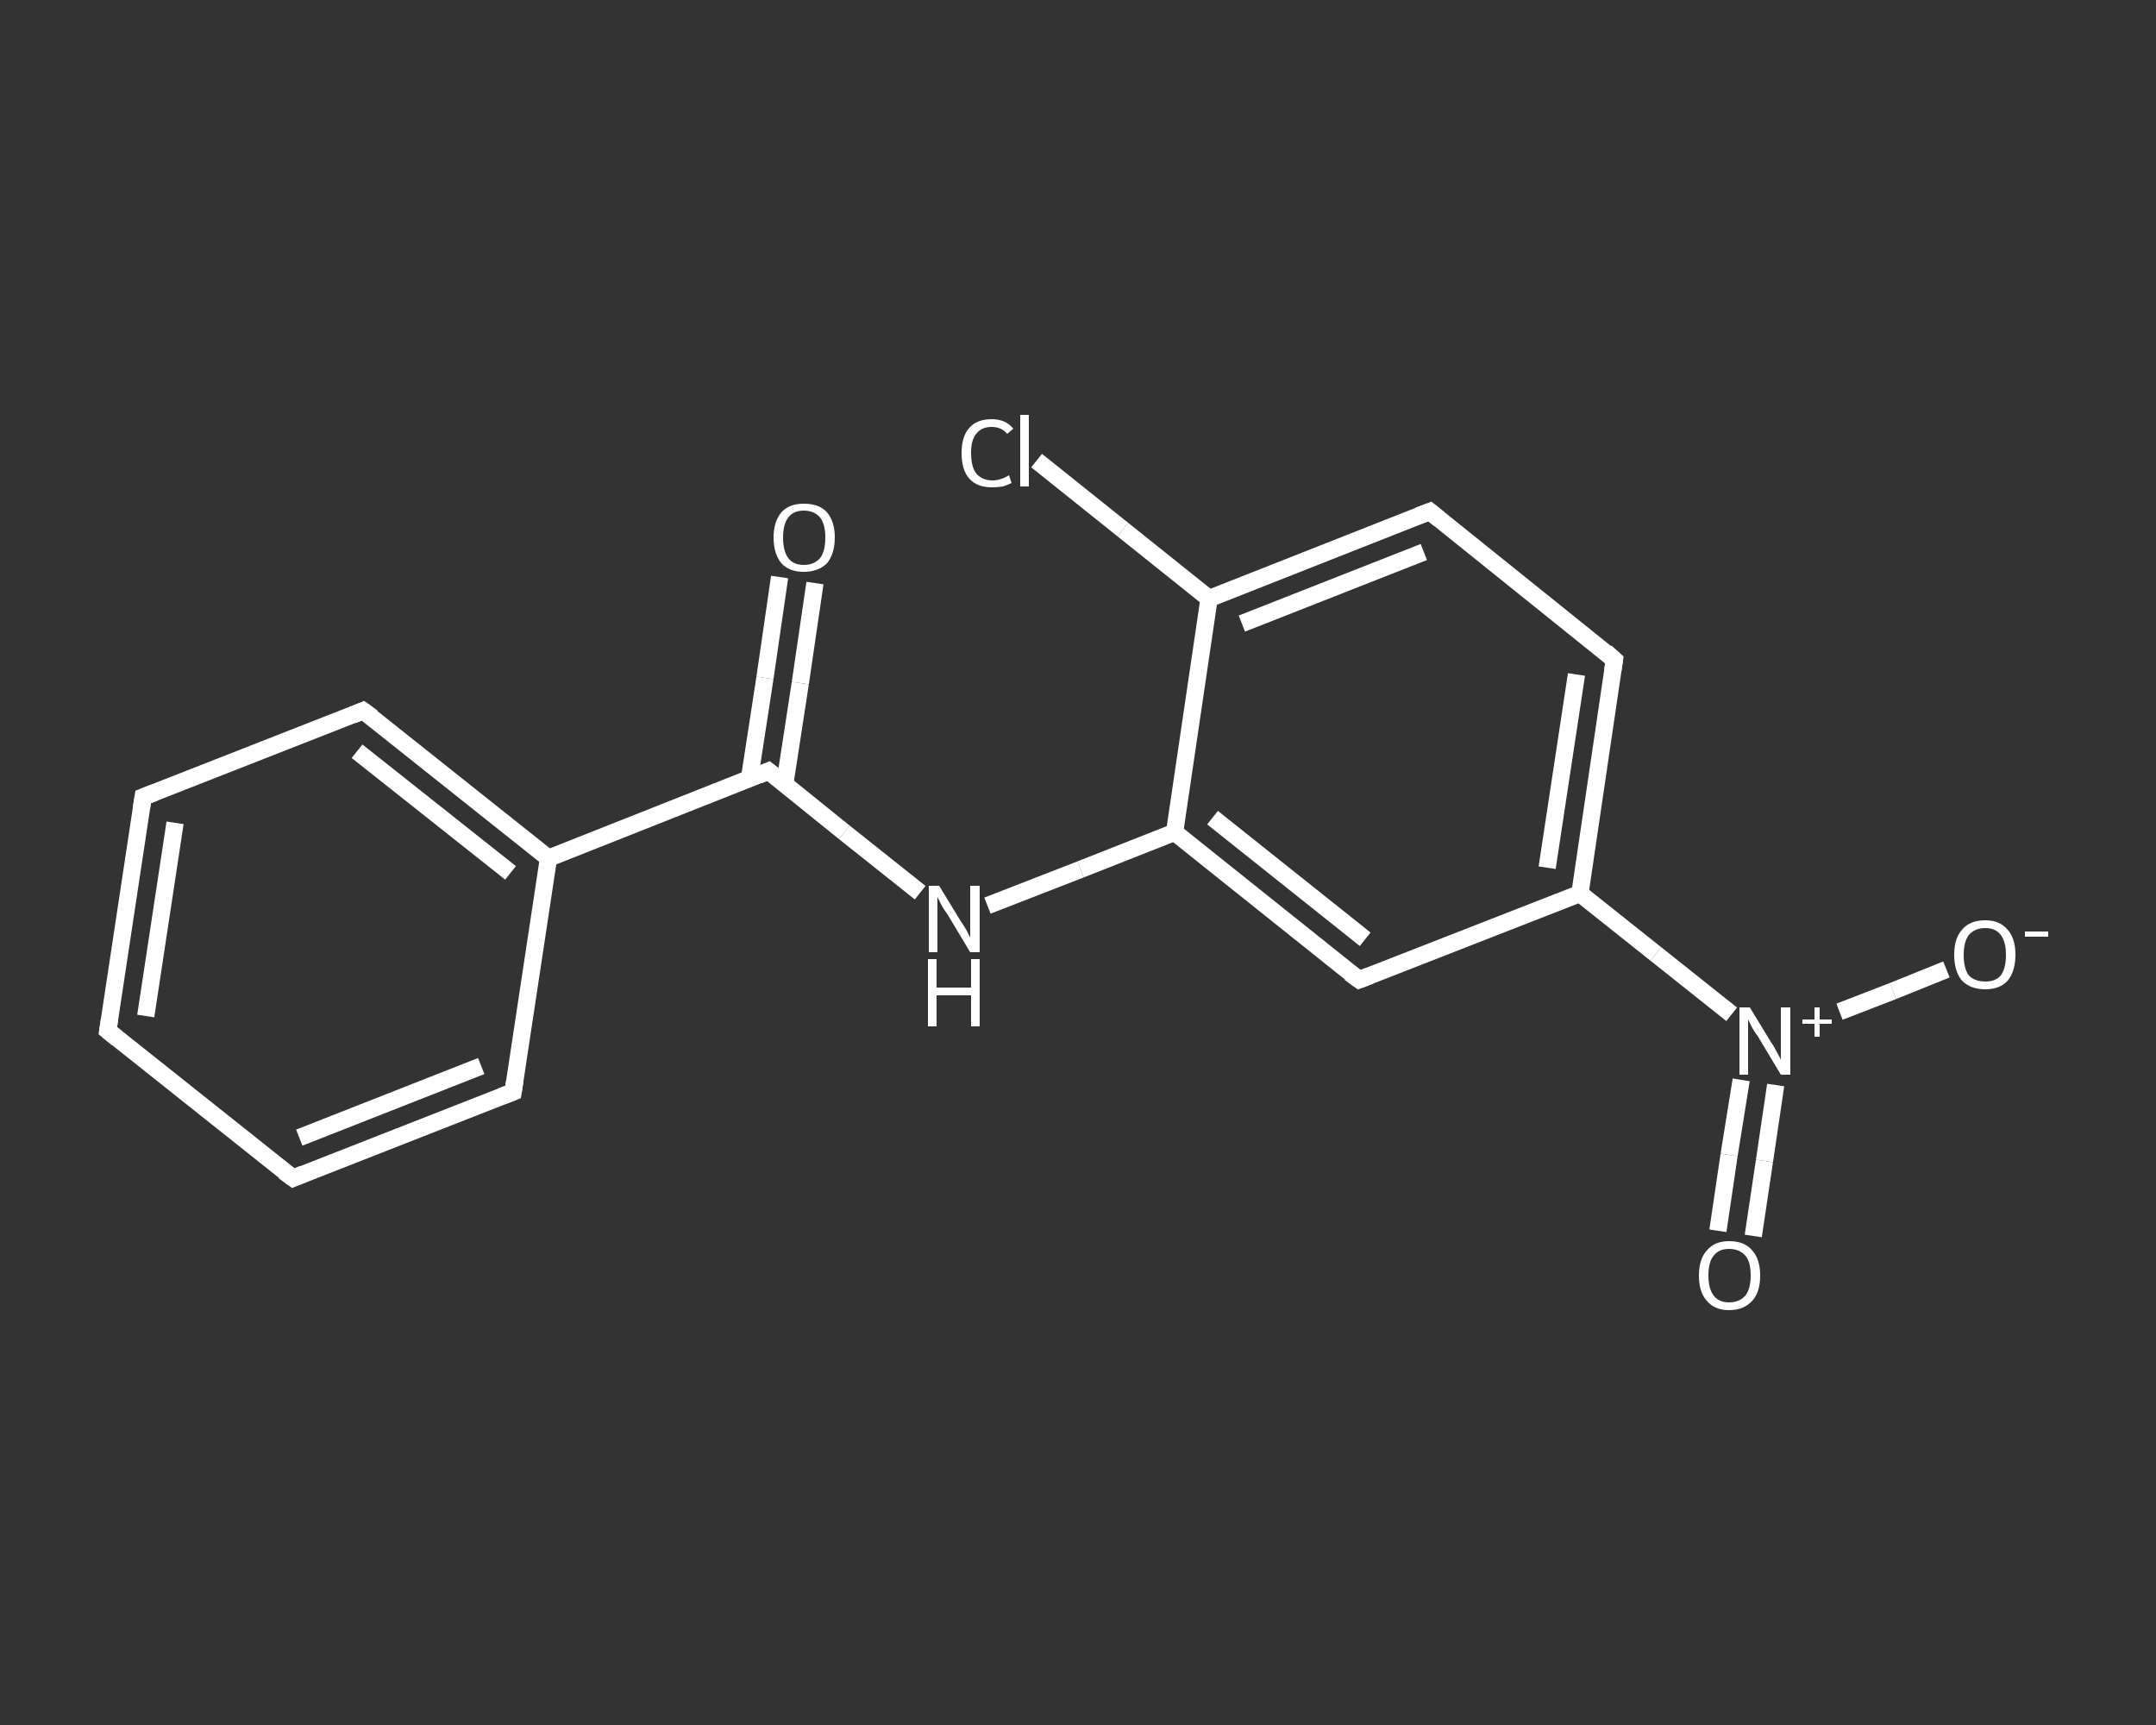<?xml version='1.0' encoding='iso-8859-1'?>
<svg version='1.1' baseProfile='full'
              xmlns='http://www.w3.org/2000/svg'
                      xmlns:rdkit='http://www.rdkit.org/xml'
                      xmlns:xlink='http://www.w3.org/1999/xlink'
                  xml:space='preserve'
width='250px' height='200px' viewBox='0 0 250 200'>
<rect x="0" y="0" width="250" height="200" fill="#333333" stroke="none"/>
<!-- END OF HEADER -->
<rect style='opacity:1.0;fill:transparent;stroke:none' width='250.0' height='200.0' x='0.0' y='0.0'> </rect>
<path class='bond-0 atom-0 atom-1' d='M 94.5,67.6 L 92.8,79.2' style='fill:none;fill-rule:evenodd;stroke:#FFFFFF;stroke-width:2.0px;stroke-linecap:butt;stroke-linejoin:miter;stroke-opacity:1' />
<path class='bond-0 atom-0 atom-1' d='M 92.8,79.2 L 91.0,90.9' style='fill:none;fill-rule:evenodd;stroke:#FFFFFF;stroke-width:2.0px;stroke-linecap:butt;stroke-linejoin:miter;stroke-opacity:1' />
<path class='bond-0 atom-0 atom-1' d='M 90.4,66.9 L 88.7,78.6' style='fill:none;fill-rule:evenodd;stroke:#FFFFFF;stroke-width:2.0px;stroke-linecap:butt;stroke-linejoin:miter;stroke-opacity:1' />
<path class='bond-0 atom-0 atom-1' d='M 88.7,78.6 L 86.9,90.3' style='fill:none;fill-rule:evenodd;stroke:#FFFFFF;stroke-width:2.0px;stroke-linecap:butt;stroke-linejoin:miter;stroke-opacity:1' />
<path class='bond-1 atom-1 atom-2' d='M 89.1,89.4 L 97.9,96.5' style='fill:none;fill-rule:evenodd;stroke:#FFFFFF;stroke-width:2.0px;stroke-linecap:butt;stroke-linejoin:miter;stroke-opacity:1' />
<path class='bond-1 atom-1 atom-2' d='M 97.9,96.5 L 106.7,103.5' style='fill:none;fill-rule:evenodd;stroke:#FFFFFF;stroke-width:2.0px;stroke-linecap:butt;stroke-linejoin:miter;stroke-opacity:1' />
<path class='bond-2 atom-2 atom-3' d='M 114.5,105.0 L 125.3,100.8' style='fill:none;fill-rule:evenodd;stroke:#FFFFFF;stroke-width:2.0px;stroke-linecap:butt;stroke-linejoin:miter;stroke-opacity:1' />
<path class='bond-2 atom-2 atom-3' d='M 125.3,100.8 L 136.2,96.5' style='fill:none;fill-rule:evenodd;stroke:#FFFFFF;stroke-width:2.0px;stroke-linecap:butt;stroke-linejoin:miter;stroke-opacity:1' />
<path class='bond-3 atom-3 atom-4' d='M 136.2,96.5 L 157.6,113.6' style='fill:none;fill-rule:evenodd;stroke:#FFFFFF;stroke-width:2.0px;stroke-linecap:butt;stroke-linejoin:miter;stroke-opacity:1' />
<path class='bond-3 atom-3 atom-4' d='M 140.6,94.8 L 158.3,108.9' style='fill:none;fill-rule:evenodd;stroke:#FFFFFF;stroke-width:2.0px;stroke-linecap:butt;stroke-linejoin:miter;stroke-opacity:1' />
<path class='bond-4 atom-4 atom-5' d='M 157.6,113.6 L 183.2,103.6' style='fill:none;fill-rule:evenodd;stroke:#FFFFFF;stroke-width:2.0px;stroke-linecap:butt;stroke-linejoin:miter;stroke-opacity:1' />
<path class='bond-5 atom-5 atom-6' d='M 183.2,103.6 L 192.0,110.6' style='fill:none;fill-rule:evenodd;stroke:#FFFFFF;stroke-width:2.0px;stroke-linecap:butt;stroke-linejoin:miter;stroke-opacity:1' />
<path class='bond-5 atom-5 atom-6' d='M 192.0,110.6 L 200.8,117.6' style='fill:none;fill-rule:evenodd;stroke:#FFFFFF;stroke-width:2.0px;stroke-linecap:butt;stroke-linejoin:miter;stroke-opacity:1' />
<path class='bond-6 atom-6 atom-7' d='M 201.9,125.2 L 200.5,133.9' style='fill:none;fill-rule:evenodd;stroke:#FFFFFF;stroke-width:2.0px;stroke-linecap:butt;stroke-linejoin:miter;stroke-opacity:1' />
<path class='bond-6 atom-6 atom-7' d='M 200.5,133.9 L 199.2,142.7' style='fill:none;fill-rule:evenodd;stroke:#FFFFFF;stroke-width:2.0px;stroke-linecap:butt;stroke-linejoin:miter;stroke-opacity:1' />
<path class='bond-6 atom-6 atom-7' d='M 205.9,125.8 L 204.6,134.6' style='fill:none;fill-rule:evenodd;stroke:#FFFFFF;stroke-width:2.0px;stroke-linecap:butt;stroke-linejoin:miter;stroke-opacity:1' />
<path class='bond-6 atom-6 atom-7' d='M 204.6,134.6 L 203.3,143.3' style='fill:none;fill-rule:evenodd;stroke:#FFFFFF;stroke-width:2.0px;stroke-linecap:butt;stroke-linejoin:miter;stroke-opacity:1' />
<path class='bond-7 atom-6 atom-8' d='M 213.3,117.3 L 219.5,114.9' style='fill:none;fill-rule:evenodd;stroke:#FFFFFF;stroke-width:2.0px;stroke-linecap:butt;stroke-linejoin:miter;stroke-opacity:1' />
<path class='bond-7 atom-6 atom-8' d='M 219.5,114.9 L 225.7,112.4' style='fill:none;fill-rule:evenodd;stroke:#FFFFFF;stroke-width:2.0px;stroke-linecap:butt;stroke-linejoin:miter;stroke-opacity:1' />
<path class='bond-8 atom-5 atom-9' d='M 183.2,103.6 L 187.2,76.5' style='fill:none;fill-rule:evenodd;stroke:#FFFFFF;stroke-width:2.0px;stroke-linecap:butt;stroke-linejoin:miter;stroke-opacity:1' />
<path class='bond-8 atom-5 atom-9' d='M 179.4,100.6 L 182.8,78.2' style='fill:none;fill-rule:evenodd;stroke:#FFFFFF;stroke-width:2.0px;stroke-linecap:butt;stroke-linejoin:miter;stroke-opacity:1' />
<path class='bond-9 atom-9 atom-10' d='M 187.2,76.5 L 165.8,59.3' style='fill:none;fill-rule:evenodd;stroke:#FFFFFF;stroke-width:2.0px;stroke-linecap:butt;stroke-linejoin:miter;stroke-opacity:1' />
<path class='bond-10 atom-10 atom-11' d='M 165.8,59.3 L 140.2,69.4' style='fill:none;fill-rule:evenodd;stroke:#FFFFFF;stroke-width:2.0px;stroke-linecap:butt;stroke-linejoin:miter;stroke-opacity:1' />
<path class='bond-10 atom-10 atom-11' d='M 165.1,64.0 L 144.0,72.3' style='fill:none;fill-rule:evenodd;stroke:#FFFFFF;stroke-width:2.0px;stroke-linecap:butt;stroke-linejoin:miter;stroke-opacity:1' />
<path class='bond-11 atom-11 atom-12' d='M 140.2,69.4 L 130.2,61.4' style='fill:none;fill-rule:evenodd;stroke:#FFFFFF;stroke-width:2.0px;stroke-linecap:butt;stroke-linejoin:miter;stroke-opacity:1' />
<path class='bond-11 atom-11 atom-12' d='M 130.2,61.4 L 120.2,53.4' style='fill:none;fill-rule:evenodd;stroke:#FFFFFF;stroke-width:2.0px;stroke-linecap:butt;stroke-linejoin:miter;stroke-opacity:1' />
<path class='bond-12 atom-1 atom-13' d='M 89.1,89.4 L 63.6,99.5' style='fill:none;fill-rule:evenodd;stroke:#FFFFFF;stroke-width:2.0px;stroke-linecap:butt;stroke-linejoin:miter;stroke-opacity:1' />
<path class='bond-13 atom-13 atom-14' d='M 63.6,99.5 L 42.1,82.4' style='fill:none;fill-rule:evenodd;stroke:#FFFFFF;stroke-width:2.0px;stroke-linecap:butt;stroke-linejoin:miter;stroke-opacity:1' />
<path class='bond-13 atom-13 atom-14' d='M 59.2,101.2 L 41.4,87.1' style='fill:none;fill-rule:evenodd;stroke:#FFFFFF;stroke-width:2.0px;stroke-linecap:butt;stroke-linejoin:miter;stroke-opacity:1' />
<path class='bond-14 atom-14 atom-15' d='M 42.1,82.4 L 16.6,92.4' style='fill:none;fill-rule:evenodd;stroke:#FFFFFF;stroke-width:2.0px;stroke-linecap:butt;stroke-linejoin:miter;stroke-opacity:1' />
<path class='bond-15 atom-15 atom-16' d='M 16.6,92.4 L 12.5,119.5' style='fill:none;fill-rule:evenodd;stroke:#FFFFFF;stroke-width:2.0px;stroke-linecap:butt;stroke-linejoin:miter;stroke-opacity:1' />
<path class='bond-15 atom-15 atom-16' d='M 20.3,95.4 L 16.9,117.8' style='fill:none;fill-rule:evenodd;stroke:#FFFFFF;stroke-width:2.0px;stroke-linecap:butt;stroke-linejoin:miter;stroke-opacity:1' />
<path class='bond-16 atom-16 atom-17' d='M 12.5,119.5 L 34.0,136.6' style='fill:none;fill-rule:evenodd;stroke:#FFFFFF;stroke-width:2.0px;stroke-linecap:butt;stroke-linejoin:miter;stroke-opacity:1' />
<path class='bond-17 atom-17 atom-18' d='M 34.0,136.6 L 59.5,126.6' style='fill:none;fill-rule:evenodd;stroke:#FFFFFF;stroke-width:2.0px;stroke-linecap:butt;stroke-linejoin:miter;stroke-opacity:1' />
<path class='bond-17 atom-17 atom-18' d='M 34.7,131.9 L 55.8,123.6' style='fill:none;fill-rule:evenodd;stroke:#FFFFFF;stroke-width:2.0px;stroke-linecap:butt;stroke-linejoin:miter;stroke-opacity:1' />
<path class='bond-18 atom-11 atom-3' d='M 140.2,69.4 L 136.2,96.5' style='fill:none;fill-rule:evenodd;stroke:#FFFFFF;stroke-width:2.0px;stroke-linecap:butt;stroke-linejoin:miter;stroke-opacity:1' />
<path class='bond-19 atom-18 atom-13' d='M 59.5,126.6 L 63.6,99.5' style='fill:none;fill-rule:evenodd;stroke:#FFFFFF;stroke-width:2.0px;stroke-linecap:butt;stroke-linejoin:miter;stroke-opacity:1' />
<path d='M 89.6,89.8 L 89.1,89.4 L 87.9,89.9' style='fill:none;stroke:#FFFFFF;stroke-width:2.0px;stroke-linecap:butt;stroke-linejoin:miter;stroke-opacity:1;' />
<path d='M 156.5,112.8 L 157.6,113.6 L 158.9,113.1' style='fill:none;stroke:#FFFFFF;stroke-width:2.0px;stroke-linecap:butt;stroke-linejoin:miter;stroke-opacity:1;' />
<path d='M 187.0,77.8 L 187.2,76.5 L 186.2,75.6' style='fill:none;stroke:#FFFFFF;stroke-width:2.0px;stroke-linecap:butt;stroke-linejoin:miter;stroke-opacity:1;' />
<path d='M 166.9,60.2 L 165.8,59.3 L 164.5,59.8' style='fill:none;stroke:#FFFFFF;stroke-width:2.0px;stroke-linecap:butt;stroke-linejoin:miter;stroke-opacity:1;' />
<path d='M 43.2,83.2 L 42.1,82.4 L 40.9,82.9' style='fill:none;stroke:#FFFFFF;stroke-width:2.0px;stroke-linecap:butt;stroke-linejoin:miter;stroke-opacity:1;' />
<path d='M 17.9,91.9 L 16.6,92.4 L 16.4,93.7' style='fill:none;stroke:#FFFFFF;stroke-width:2.0px;stroke-linecap:butt;stroke-linejoin:miter;stroke-opacity:1;' />
<path d='M 12.7,118.2 L 12.5,119.5 L 13.6,120.4' style='fill:none;stroke:#FFFFFF;stroke-width:2.0px;stroke-linecap:butt;stroke-linejoin:miter;stroke-opacity:1;' />
<path d='M 32.9,135.8 L 34.0,136.6 L 35.2,136.1' style='fill:none;stroke:#FFFFFF;stroke-width:2.0px;stroke-linecap:butt;stroke-linejoin:miter;stroke-opacity:1;' />
<path d='M 58.2,127.1 L 59.5,126.6 L 59.7,125.3' style='fill:none;stroke:#FFFFFF;stroke-width:2.0px;stroke-linecap:butt;stroke-linejoin:miter;stroke-opacity:1;' />
<path class='atom-0' d='M 89.7 62.3
Q 89.7 60.5, 90.6 59.4
Q 91.5 58.4, 93.2 58.4
Q 95.0 58.4, 95.9 59.4
Q 96.8 60.5, 96.8 62.3
Q 96.8 64.2, 95.9 65.3
Q 94.9 66.3, 93.2 66.3
Q 91.5 66.3, 90.6 65.3
Q 89.7 64.2, 89.7 62.3
M 93.2 65.5
Q 94.4 65.5, 95.1 64.7
Q 95.7 63.9, 95.7 62.3
Q 95.7 60.8, 95.1 60.0
Q 94.4 59.2, 93.2 59.2
Q 92.0 59.2, 91.4 60.0
Q 90.8 60.8, 90.8 62.3
Q 90.8 63.9, 91.4 64.7
Q 92.0 65.5, 93.2 65.5
' fill='#FFFFFF'/>
<path class='atom-2' d='M 108.9 102.7
L 111.4 106.8
Q 111.7 107.2, 112.1 107.9
Q 112.5 108.7, 112.5 108.7
L 112.5 102.7
L 113.6 102.7
L 113.6 110.4
L 112.5 110.4
L 109.8 105.9
Q 109.4 105.4, 109.1 104.8
Q 108.8 104.2, 108.7 104.0
L 108.7 110.4
L 107.7 110.4
L 107.7 102.7
L 108.9 102.7
' fill='#FFFFFF'/>
<path class='atom-2' d='M 107.6 111.2
L 108.6 111.2
L 108.6 114.5
L 112.6 114.5
L 112.6 111.2
L 113.6 111.2
L 113.6 119.0
L 112.6 119.0
L 112.6 115.4
L 108.6 115.4
L 108.6 119.0
L 107.6 119.0
L 107.6 111.2
' fill='#FFFFFF'/>
<path class='atom-6' d='M 202.9 116.8
L 205.4 120.9
Q 205.7 121.3, 206.1 122.1
Q 206.5 122.8, 206.5 122.9
L 206.5 116.8
L 207.6 116.8
L 207.6 124.6
L 206.5 124.6
L 203.8 120.1
Q 203.4 119.6, 203.1 119.0
Q 202.8 118.4, 202.7 118.2
L 202.7 124.6
L 201.7 124.6
L 201.7 116.8
L 202.9 116.8
' fill='#FFFFFF'/>
<path class='atom-6' d='M 209.0 118.2
L 210.4 118.2
L 210.4 116.8
L 211.0 116.8
L 211.0 118.2
L 212.4 118.2
L 212.4 118.7
L 211.0 118.7
L 211.0 120.2
L 210.4 120.2
L 210.4 118.7
L 209.0 118.7
L 209.0 118.2
' fill='#FFFFFF'/>
<path class='atom-7' d='M 197.0 147.9
Q 197.0 146.0, 197.9 145.0
Q 198.8 143.9, 200.5 143.9
Q 202.3 143.9, 203.2 145.0
Q 204.1 146.0, 204.1 147.9
Q 204.1 149.8, 203.2 150.8
Q 202.2 151.9, 200.5 151.9
Q 198.8 151.9, 197.9 150.8
Q 197.0 149.8, 197.0 147.9
M 200.5 151.0
Q 201.7 151.0, 202.4 150.2
Q 203.0 149.4, 203.0 147.9
Q 203.0 146.3, 202.4 145.6
Q 201.7 144.8, 200.5 144.8
Q 199.3 144.8, 198.7 145.6
Q 198.1 146.3, 198.1 147.9
Q 198.1 149.4, 198.7 150.2
Q 199.3 151.0, 200.5 151.0
' fill='#FFFFFF'/>
<path class='atom-8' d='M 226.6 110.7
Q 226.6 108.8, 227.5 107.8
Q 228.4 106.7, 230.2 106.7
Q 231.9 106.7, 232.8 107.8
Q 233.7 108.8, 233.7 110.7
Q 233.7 112.6, 232.8 113.7
Q 231.9 114.7, 230.2 114.7
Q 228.5 114.7, 227.5 113.7
Q 226.6 112.6, 226.6 110.7
M 230.2 113.8
Q 231.4 113.8, 232.0 113.1
Q 232.6 112.3, 232.6 110.7
Q 232.6 109.2, 232.0 108.4
Q 231.4 107.6, 230.2 107.6
Q 229.0 107.6, 228.3 108.4
Q 227.7 109.2, 227.7 110.7
Q 227.7 112.3, 228.3 113.1
Q 229.0 113.8, 230.2 113.8
' fill='#FFFFFF'/>
<path class='atom-8' d='M 234.8 108.0
L 237.5 108.0
L 237.5 108.6
L 234.8 108.6
L 234.8 108.0
' fill='#FFFFFF'/>
<path class='atom-12' d='M 111.5 52.5
Q 111.5 50.6, 112.4 49.6
Q 113.3 48.6, 115.0 48.6
Q 116.6 48.6, 117.5 49.7
L 116.8 50.3
Q 116.1 49.5, 115.0 49.5
Q 113.8 49.5, 113.2 50.3
Q 112.6 51.0, 112.6 52.5
Q 112.6 54.1, 113.2 54.9
Q 113.9 55.7, 115.1 55.7
Q 116.0 55.7, 117.0 55.1
L 117.3 56.0
Q 116.9 56.2, 116.3 56.4
Q 115.7 56.5, 115.0 56.5
Q 113.3 56.5, 112.4 55.5
Q 111.5 54.5, 111.5 52.5
' fill='#FFFFFF'/>
<path class='atom-12' d='M 118.3 48.1
L 119.3 48.1
L 119.3 56.4
L 118.3 56.4
L 118.3 48.1
' fill='#FFFFFF'/>
</svg>
